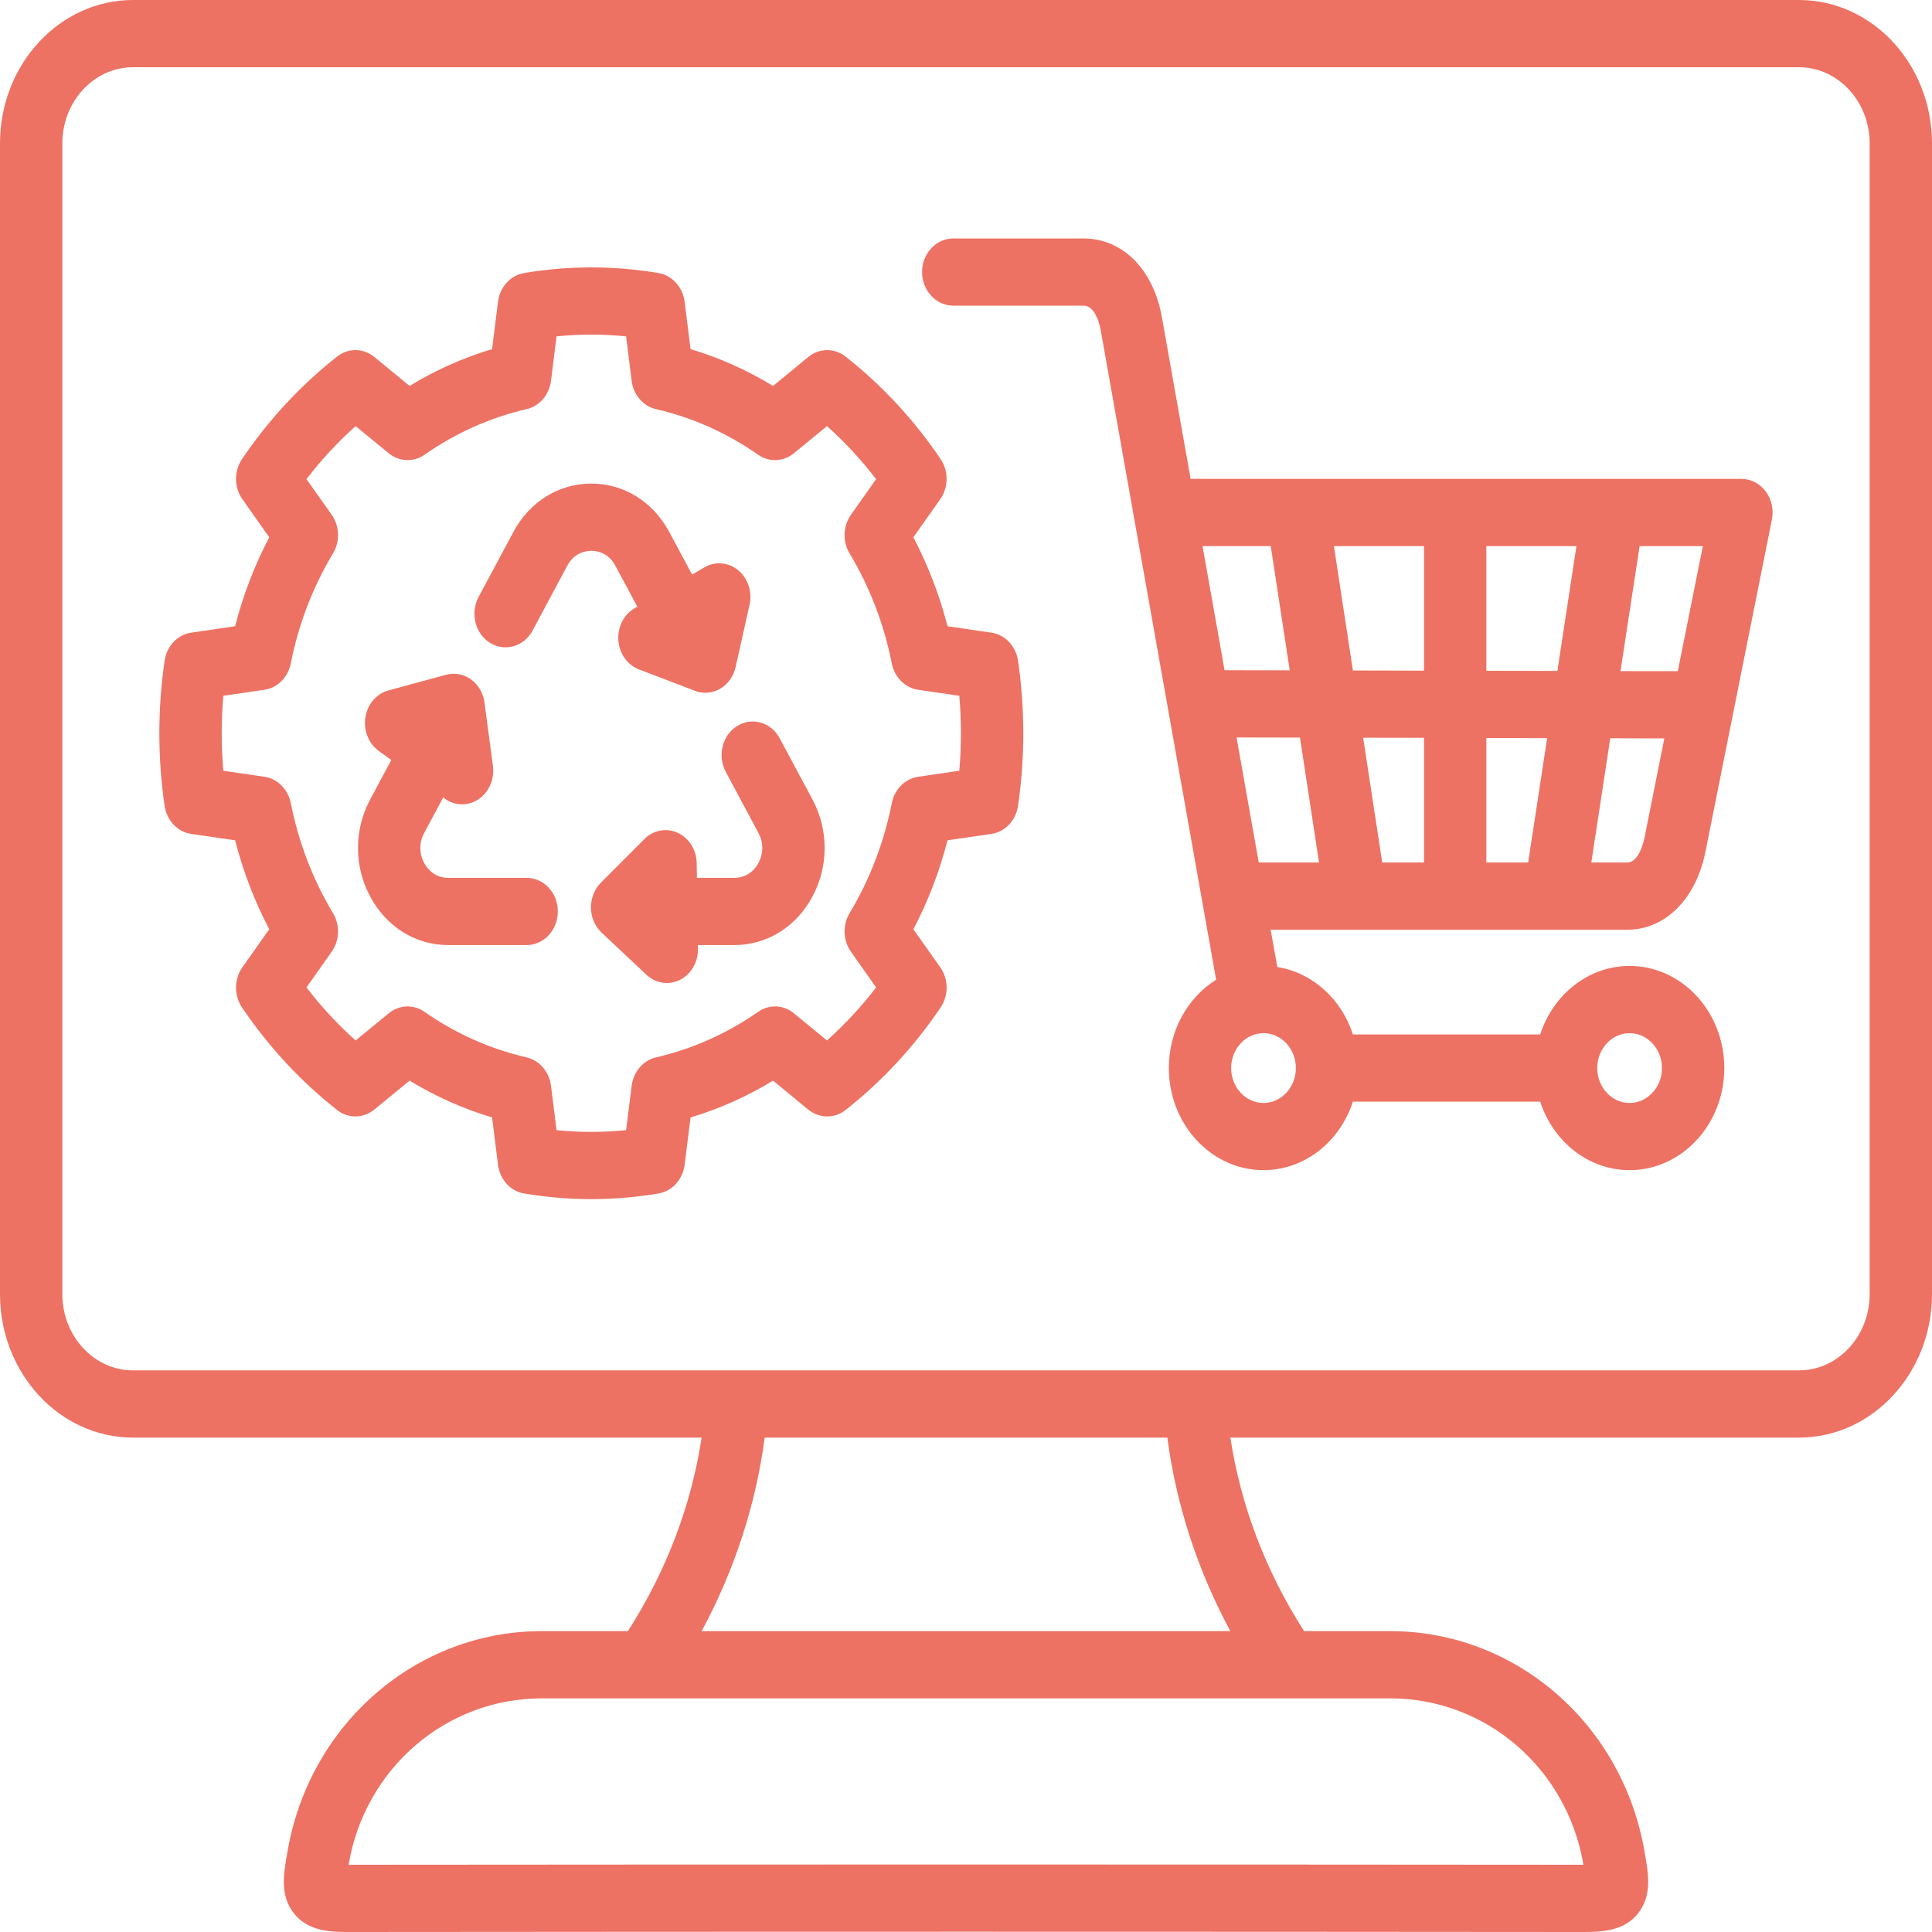 <svg width="30" height="30" viewBox="0 0 30 30" fill="none" xmlns="http://www.w3.org/2000/svg">
<path d="M27.935 0H2.065C0.926 0 0 0.999 0 2.227V20.095C0 21.323 0.926 22.323 2.065 22.323H10.895C10.735 23.376 10.345 24.402 9.75 25.328H8.414C6.462 25.328 4.8 26.772 4.463 28.758C4.402 29.101 4.345 29.425 4.559 29.704C4.787 30.001 5.158 30.001 5.458 30C11.79 29.994 18.211 29.994 24.543 30H24.57C24.864 30 25.22 29.991 25.441 29.704C25.655 29.425 25.598 29.101 25.538 28.762C25.2 26.772 23.538 25.328 21.586 25.328H20.25C19.655 24.402 19.265 23.376 19.105 22.323H27.935C29.073 22.323 30 21.323 30 20.095V2.227C30 0.999 29.074 0 27.935 0ZM24.587 28.953C24.587 28.954 24.587 28.955 24.587 28.956C24.573 28.956 24.558 28.956 24.543 28.956C21.377 28.953 18.189 28.952 15 28.952C11.811 28.952 8.623 28.953 5.457 28.956C5.441 28.956 5.426 28.956 5.413 28.956C5.413 28.954 5.413 28.952 5.414 28.95C5.668 27.456 6.929 26.372 8.414 26.372H21.586C23.071 26.372 24.332 27.456 24.587 28.953ZM19.105 25.328H10.895C11.404 24.385 11.737 23.366 11.874 22.323H18.126C18.264 23.366 18.596 24.385 19.105 25.328ZM29.032 20.095C29.032 20.748 28.54 21.279 27.935 21.279H2.065C1.46 21.279 0.968 20.748 0.968 20.095V2.227C0.968 1.575 1.46 1.044 2.065 1.044H27.935C28.54 1.044 29.032 1.575 29.032 2.227V20.095H29.032ZM27.041 7.436H18.488L18.042 4.925C17.91 4.183 17.432 3.703 16.826 3.703H14.802C14.535 3.703 14.318 3.936 14.318 4.224C14.318 4.513 14.535 4.746 14.802 4.746H16.826C17.019 4.746 17.084 5.083 17.091 5.122L18.884 15.213C18.445 15.488 18.15 15.999 18.15 16.584C18.15 17.459 18.809 18.17 19.62 18.17C20.261 18.17 20.807 17.725 21.008 17.106H23.916C24.117 17.725 24.663 18.17 25.304 18.17C26.115 18.17 26.775 17.459 26.775 16.584C26.775 15.71 26.115 14.999 25.304 14.999C24.663 14.999 24.117 15.444 23.916 16.063H21.008C20.83 15.514 20.381 15.102 19.834 15.016L19.731 14.437H25.268C25.858 14.437 26.334 13.961 26.482 13.226L27.514 8.068C27.545 7.914 27.51 7.753 27.418 7.631C27.326 7.508 27.188 7.436 27.041 7.436L27.041 7.436ZM22.112 11.457V13.393H21.463L21.167 11.455L22.112 11.457ZM21.008 10.411L20.713 8.48H22.112V10.414L21.008 10.411V10.411ZM23.08 11.46L24.024 11.462L23.729 13.393H23.08V11.46ZM23.08 10.416V8.48H24.479L24.183 10.418L23.08 10.416H23.08ZM19.732 8.48L20.027 10.409L19.015 10.407L18.673 8.48H19.732ZM25.304 16.043C25.581 16.043 25.807 16.286 25.807 16.585C25.807 16.883 25.581 17.127 25.304 17.127C25.027 17.127 24.802 16.883 24.802 16.585C24.802 16.286 25.027 16.043 25.304 16.043ZM20.122 16.585C20.122 16.883 19.897 17.127 19.62 17.127C19.343 17.127 19.117 16.883 19.117 16.585C19.117 16.286 19.343 16.043 19.62 16.043C19.897 16.043 20.122 16.286 20.122 16.585ZM19.201 11.451L20.186 11.453L20.482 13.393H19.546L19.201 11.451ZM25.268 13.393H24.71L25.004 11.464L25.844 11.466L25.536 13.006C25.523 13.07 25.449 13.393 25.268 13.393ZM26.053 10.422L25.163 10.421L25.46 8.48H26.442L26.053 10.422ZM15.395 9.824L14.713 9.724C14.589 9.241 14.411 8.779 14.183 8.343L14.6 7.752C14.729 7.569 14.732 7.315 14.606 7.129C14.193 6.518 13.696 5.982 13.13 5.537C12.957 5.401 12.722 5.403 12.551 5.543L12.004 5.993C11.6 5.747 11.171 5.555 10.723 5.421L10.631 4.686C10.602 4.457 10.437 4.276 10.226 4.24C9.533 4.123 8.83 4.123 8.138 4.24C7.926 4.276 7.762 4.457 7.733 4.686L7.641 5.421C7.193 5.555 6.764 5.746 6.36 5.993L5.813 5.543C5.642 5.403 5.407 5.401 5.234 5.537C4.668 5.983 4.171 6.518 3.758 7.129C3.632 7.315 3.634 7.569 3.764 7.752L4.181 8.343C3.952 8.779 3.775 9.241 3.651 9.724L2.969 9.824C2.757 9.855 2.589 10.032 2.556 10.26C2.447 11.008 2.447 11.765 2.556 12.512C2.589 12.74 2.757 12.918 2.969 12.949L3.651 13.048C3.775 13.531 3.952 13.994 4.181 14.429L3.764 15.02C3.634 15.204 3.632 15.457 3.758 15.644C4.171 16.255 4.668 16.79 5.234 17.236C5.407 17.372 5.642 17.369 5.813 17.229L6.36 16.78C6.764 17.026 7.193 17.218 7.641 17.351L7.733 18.087C7.762 18.315 7.926 18.497 8.138 18.532C8.484 18.591 8.833 18.62 9.182 18.62C9.531 18.62 9.88 18.591 10.226 18.532C10.437 18.496 10.602 18.315 10.631 18.087L10.723 17.352C11.171 17.218 11.6 17.026 12.004 16.78L12.551 17.23C12.722 17.369 12.957 17.372 13.13 17.236C13.696 16.79 14.193 16.255 14.606 15.644C14.732 15.457 14.73 15.204 14.6 15.02L14.183 14.43C14.412 13.994 14.589 13.531 14.713 13.048L15.395 12.949C15.607 12.918 15.775 12.74 15.808 12.512C15.917 11.765 15.917 11.007 15.808 10.26C15.775 10.032 15.607 9.855 15.395 9.824ZM14.896 11.968L14.257 12.062C14.055 12.091 13.891 12.255 13.848 12.47C13.727 13.081 13.507 13.656 13.192 14.18C13.082 14.364 13.09 14.604 13.214 14.779L13.604 15.333C13.374 15.633 13.119 15.908 12.841 16.156L12.328 15.735C12.166 15.601 11.943 15.592 11.772 15.712C11.287 16.05 10.753 16.288 10.186 16.419C9.987 16.465 9.836 16.642 9.808 16.86L9.722 17.549C9.362 17.585 9.001 17.585 8.642 17.549L8.556 16.86C8.528 16.642 8.377 16.465 8.177 16.419C7.61 16.288 7.077 16.05 6.592 15.712C6.42 15.592 6.198 15.601 6.036 15.735L5.522 16.156C5.245 15.908 4.989 15.633 4.759 15.333L5.15 14.779C5.274 14.604 5.282 14.364 5.171 14.18C4.857 13.656 4.637 13.081 4.515 12.47C4.472 12.255 4.309 12.091 4.107 12.062L3.468 11.968C3.434 11.581 3.434 11.192 3.468 10.804L4.107 10.711C4.309 10.681 4.472 10.518 4.515 10.303C4.636 9.691 4.857 9.116 5.171 8.593C5.282 8.408 5.274 8.168 5.15 7.993L4.759 7.44C4.989 7.14 5.244 6.865 5.522 6.617L6.036 7.038C6.198 7.171 6.421 7.181 6.592 7.061C7.077 6.723 7.61 6.484 8.177 6.353C8.377 6.307 8.528 6.131 8.556 5.913L8.642 5.223C9.001 5.187 9.362 5.187 9.722 5.223L9.808 5.913C9.836 6.131 9.987 6.307 10.186 6.353C10.754 6.484 11.287 6.722 11.772 7.061C11.943 7.181 12.166 7.171 12.328 7.038L12.841 6.617C13.119 6.865 13.374 7.14 13.604 7.44L13.213 7.994C13.09 8.169 13.081 8.408 13.192 8.593C13.506 9.116 13.727 9.692 13.848 10.303C13.891 10.518 14.055 10.681 14.257 10.711L14.896 10.804C14.93 11.192 14.93 11.581 14.896 11.968L14.896 11.968ZM8.662 14.153C8.662 14.441 8.445 14.675 8.178 14.675H6.96C6.454 14.675 6 14.393 5.748 13.921C5.495 13.449 5.496 12.885 5.749 12.412L6.076 11.801L5.881 11.66C5.723 11.545 5.641 11.34 5.674 11.137C5.707 10.934 5.847 10.771 6.033 10.72L6.926 10.478C7.059 10.442 7.2 10.468 7.314 10.55C7.428 10.633 7.504 10.763 7.523 10.91L7.654 11.893C7.681 12.097 7.594 12.3 7.433 12.409C7.354 12.463 7.264 12.489 7.175 12.489C7.081 12.489 6.987 12.46 6.906 12.401L6.882 12.383L6.587 12.934C6.474 13.145 6.548 13.33 6.586 13.399C6.623 13.469 6.734 13.631 6.96 13.631H8.178C8.445 13.631 8.662 13.865 8.662 14.153H8.662ZM9.182 8.553C9.107 8.553 8.92 8.575 8.809 8.784L8.27 9.791C8.136 10.04 7.84 10.126 7.609 9.982C7.377 9.838 7.298 9.518 7.432 9.269L7.971 8.262C8.223 7.79 8.676 7.509 9.182 7.509C9.688 7.509 10.141 7.79 10.393 8.262L10.747 8.922L10.938 8.81C11.105 8.712 11.311 8.73 11.463 8.855C11.615 8.981 11.684 9.191 11.639 9.391L11.423 10.357C11.391 10.501 11.304 10.624 11.183 10.694C11.112 10.736 11.032 10.757 10.953 10.757C10.898 10.757 10.844 10.747 10.791 10.727L9.923 10.395C9.742 10.326 9.617 10.15 9.602 9.944C9.587 9.739 9.685 9.543 9.854 9.445L9.896 9.42L9.555 8.784C9.444 8.575 9.257 8.553 9.182 8.553V8.553ZM12.615 12.412C12.868 12.885 12.869 13.449 12.616 13.921C12.364 14.393 11.91 14.675 11.403 14.675H10.838L10.838 14.733C10.842 14.939 10.732 15.128 10.559 15.215C10.493 15.248 10.424 15.264 10.355 15.264C10.24 15.264 10.127 15.22 10.037 15.135L9.342 14.482C9.239 14.385 9.178 14.245 9.176 14.098C9.174 13.95 9.23 13.808 9.33 13.707L10.005 13.03C10.145 12.889 10.348 12.851 10.524 12.932C10.7 13.012 10.815 13.197 10.818 13.403L10.822 13.631H11.403C11.63 13.631 11.741 13.469 11.778 13.399C11.815 13.33 11.89 13.145 11.777 12.934L11.27 11.986C11.136 11.736 11.215 11.417 11.447 11.273C11.678 11.129 11.974 11.215 12.107 11.464L12.615 12.412Z" fill="#ED7263"/>
</svg>
